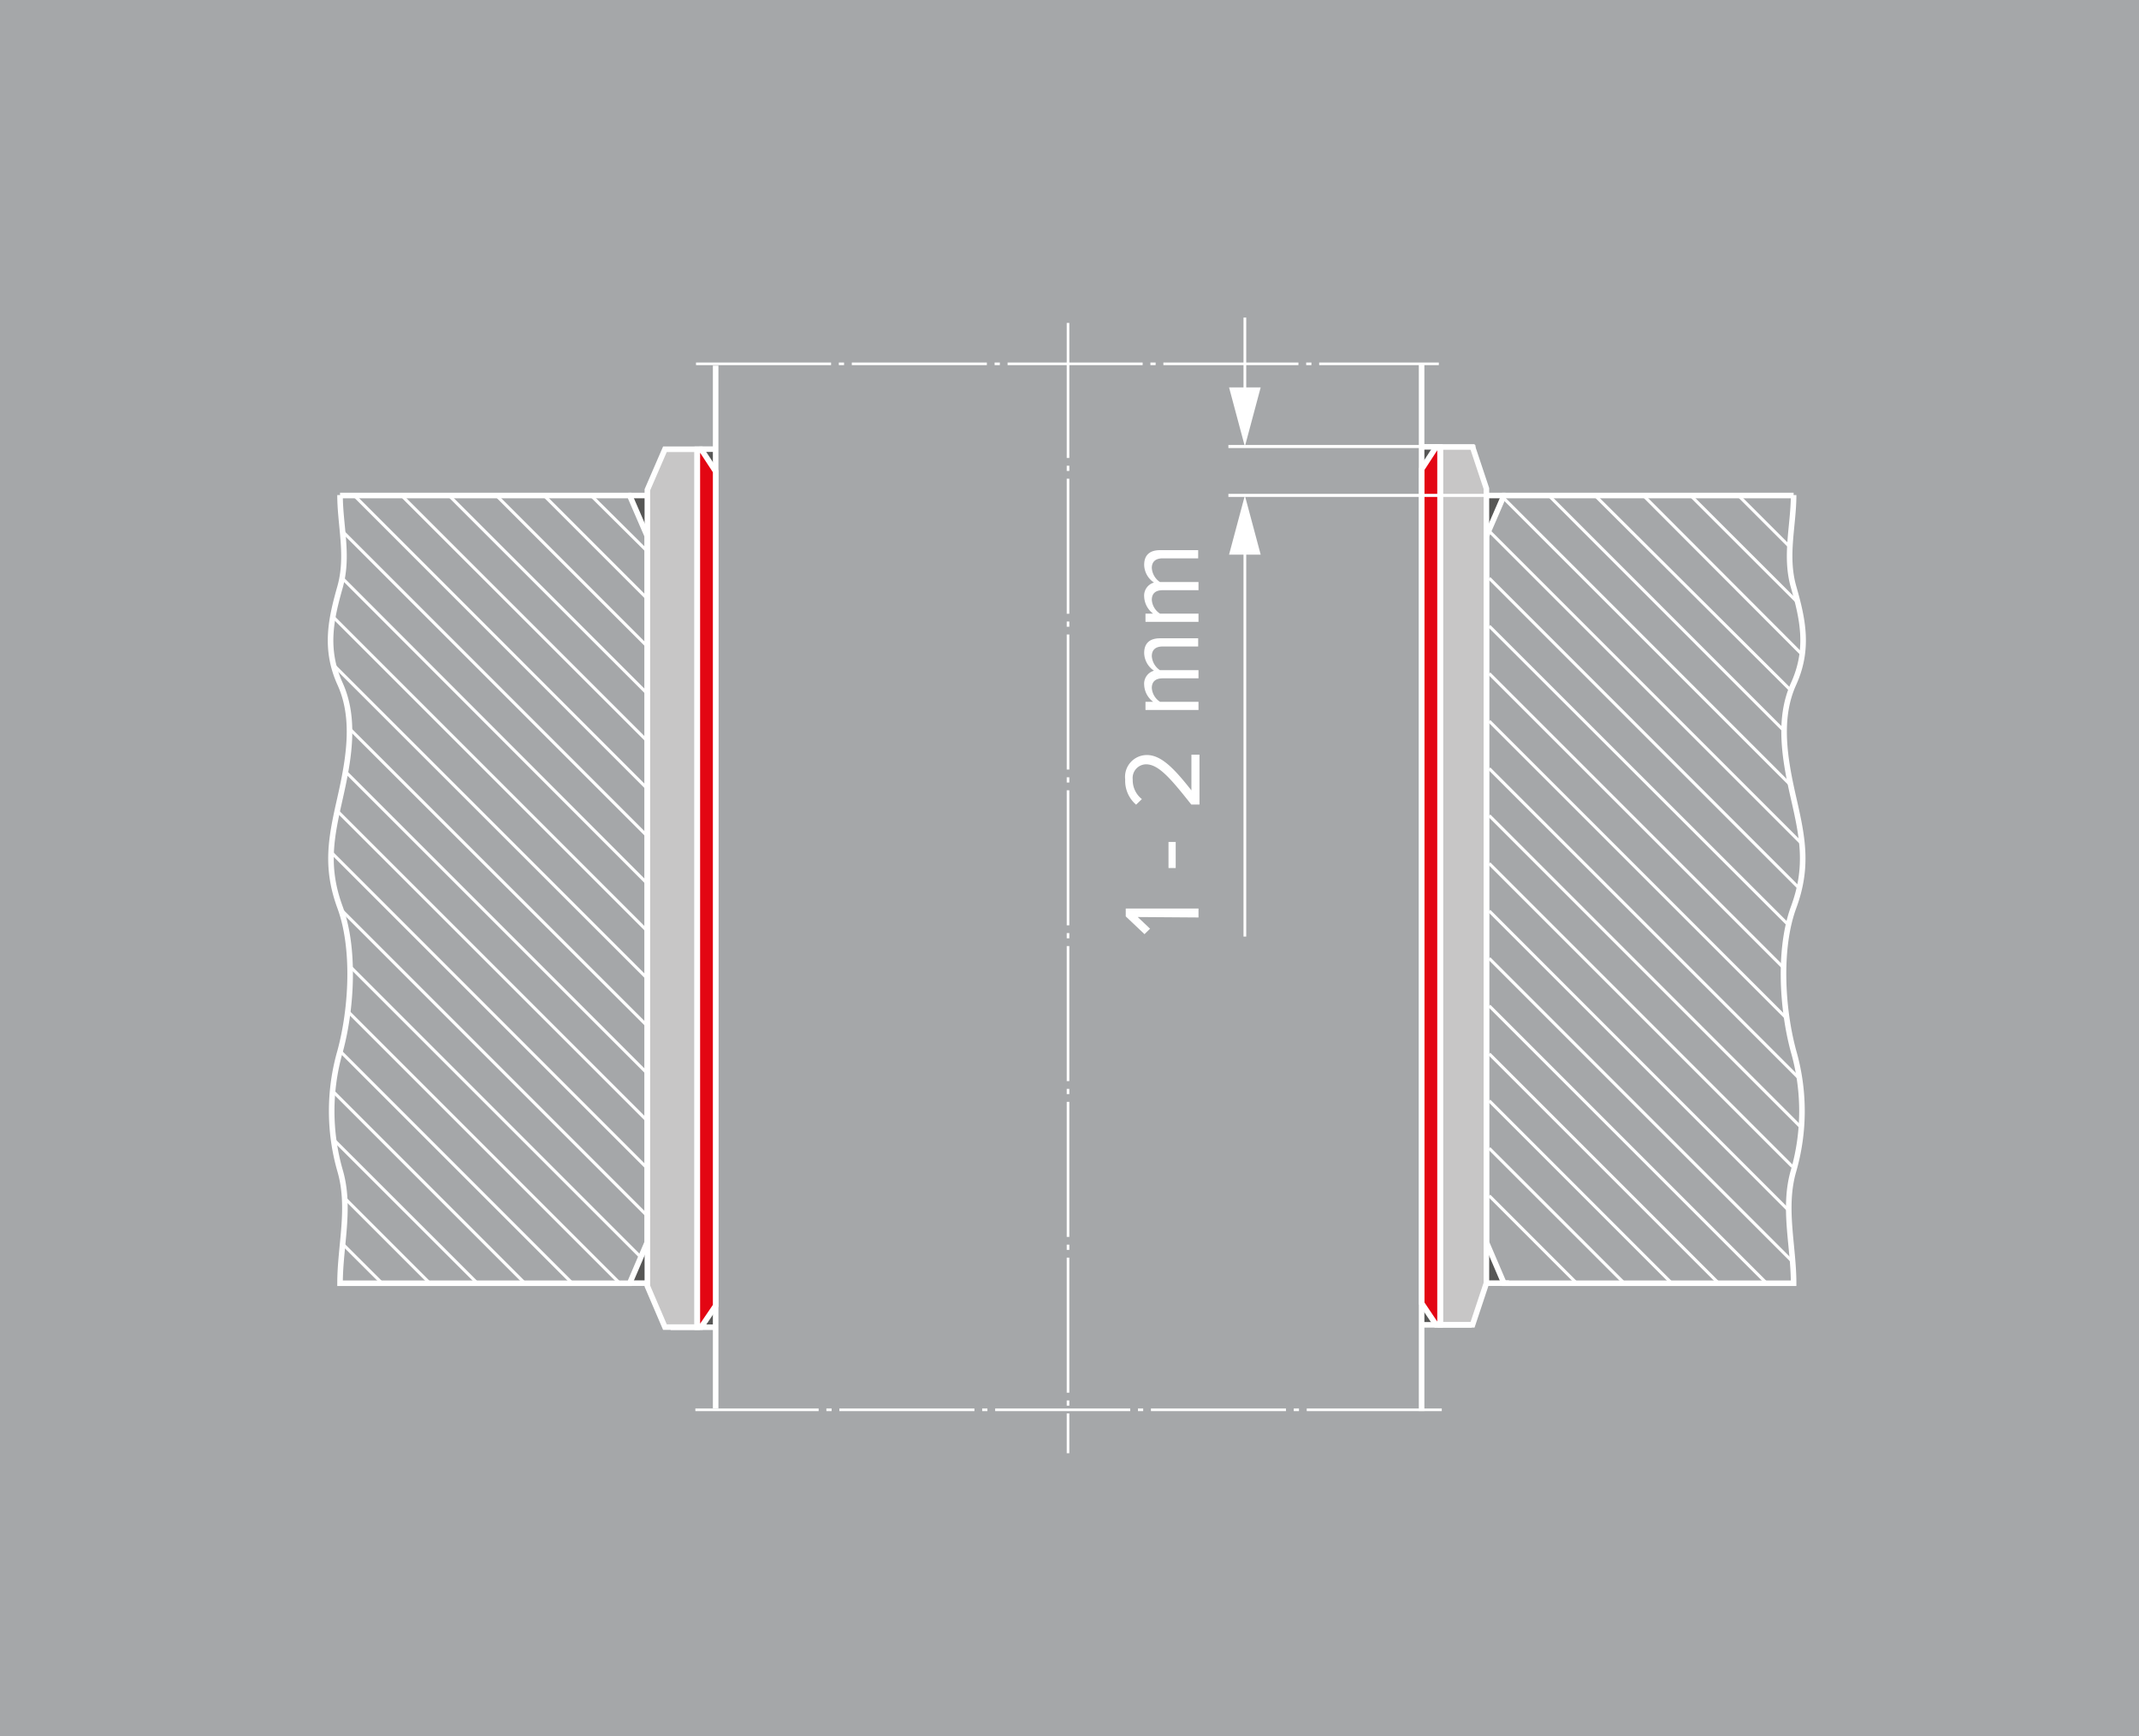 <svg xmlns="http://www.w3.org/2000/svg" viewBox="0 0 196.07 159.15"><defs><style>.cls-1{fill:#a5a7a9;}.cls-2{fill:#575756;}.cls-3,.cls-4,.cls-5,.cls-8,.cls-9{fill:none;}.cls-3,.cls-4,.cls-5,.cls-6,.cls-7,.cls-8,.cls-9{stroke:#fff;}.cls-3,.cls-4,.cls-5,.cls-6,.cls-7,.cls-8{stroke-miterlimit:2.61;}.cls-3,.cls-4,.cls-6,.cls-7{stroke-width:0.51px;}.cls-4,.cls-6,.cls-7{fill-rule:evenodd;}.cls-5{stroke-width:0.24px;stroke-dasharray:12.38 0.71 0.48 0.71;}.cls-6{fill:#c7c6c6;}.cls-7{fill:#e30613;}.cls-8{stroke-width:0.28px;}.cls-9{stroke-miterlimit:10;stroke-width:0.25px;}.cls-10{fill:#fff;}</style></defs><title>drawing_junctions_2</title><g id="Hintergrund"><rect class="cls-1" width="196.07" height="159.15"/></g><g id="Anschlussstelle_2" data-name="Anschlussstelle 2"><polygon class="cls-2" points="59.2 48.59 59.21 45.51 57.85 45.51 59.2 48.59"/><polygon class="cls-2" points="65.52 43.03 65.51 41.2 64.22 41.2 65.52 43.03"/><polygon class="cls-2" points="136.34 48.59 136.32 45.51 137.68 45.51 136.34 48.59"/><polygon class="cls-2" points="130.3 42.75 130.31 40.91 131.61 40.91 130.3 42.75"/><polygon class="cls-2" points="59.2 114.42 59.21 117.5 57.85 117.5 59.2 114.42"/><polygon class="cls-2" points="65.52 119.98 65.51 121.82 64.22 121.82 65.52 119.98"/><polygon class="cls-2" points="136.34 114.42 136.32 117.5 137.68 117.5 136.34 114.42"/><polygon class="cls-2" points="130.36 119.6 130.38 121.44 131.67 121.44 130.36 119.6"/><line class="cls-3" x1="130.48" y1="40.96" x2="131.97" y2="40.96"/><path class="cls-4" d="M164.41,45.42H137.86l-1.61,3.72v64.73l1.61,3.76h26.55c0-3.44-1-6.93,0-10.33a19.8,19.8,0,0,0,0-10.91c-1.09-4-1.37-9.5,0-13.22s.82-6.41,0-10-1.46-7.27,0-10.49.82-6,0-8.87,0-5.62,0-8.43Z"/><path class="cls-4" d="M31.17,45.42H57.72l1.61,3.72v64.73l-1.61,3.76H31.17c0-3.44,1-6.93,0-10.33a19.8,19.8,0,0,1,0-10.91c1.09-4,1.37-9.5,0-13.22s-.81-6.41,0-10,1.46-7.27,0-10.49-.81-6,0-8.87,0-5.62,0-8.43Z"/><line class="cls-5" x1="63.8" y1="33.35" x2="131.89" y2="33.35"/><path class="cls-3" d="M130.31,33.34v96m-64.71-.23V33.51"/><polygon class="cls-6" points="63.9 41.18 60.95 41.18 59.34 44.9 59.34 117.89 60.95 121.65 63.9 121.65 63.9 41.18 63.9 41.18"/><polygon class="cls-6" points="132.03 40.97 134.98 40.97 136.25 44.78 136.25 117.62 134.98 121.44 132.03 121.44 132.03 40.97 132.03 40.97"/><polygon class="cls-7" points="63.92 41.18 64.27 41.18 65.6 43.21 65.6 119.69 64.27 121.65 63.92 121.65 63.92 41.18 63.92 41.18"/><polygon class="cls-7" points="132 40.97 131.64 40.97 130.32 43 130.32 119.47 131.64 121.44 132 121.44 132 40.97 132 40.97"/><path class="cls-8" d="M30.62,61,59.49,89.85M32,66.75,59.49,94.2M31.79,70.85l27.7,27.7M30.92,74.34,59.49,102.9M30.42,78.18l29.07,29.07M31.38,83.5l28.11,28.11M54.15,45.39l5.34,5.3m-9.6-5.25,9.6,9.6m-14-9.63,14,14M41.2,45.46,59.49,63.74M36.77,45.38,59.49,68.09M32.56,45.51,59.49,72.45M31.38,48.69,59.49,76.8M31.38,53,59.49,81.15M30.56,56.57,59.49,85.5M32,88.5l26.75,26.75M31.9,92.72l24.89,24.89M31.22,96.39,52.5,117.67M30.62,100.14,48.18,117.7M30.71,104.59l13.16,13.15m-12.21-7.85,7.78,7.78M31.38,114l3.68,3.67M159.44,45.51l4.67,4.67M155,45.45l9.67,9.66m-14-9.66L165.19,60m-19-14.6L164.17,63.3M142,45.45,163.54,67M137.71,45.54,164.27,72.1M136.51,48.69,165.12,77.3M136.51,53,165,81.5M136.51,57.39,164,84.85M136.51,61.74l27,27m-27-22.64,27.28,27.27M136.51,70.45l28.32,28.31m-28.32-24,28.57,28.57M136.51,79.15l27.78,27.78M136.51,83.5,164,111M136.51,87.85l27.79,27.79M136.51,92.2l25.4,25.4m-25.4-21,21,21m-21-16.7,16.67,16.67m-16.67-12.31,12.26,12.25m-12.26-7.9,8,8"/><path class="cls-5" d="M132.16,129.23H63.74M97.9,29.6V133.21"/><path class="cls-3" d="M61.48,121.66h4.2m64.68-.22h4.55"/><path class="cls-8" d="M136.33,45.41H112.6m22.64-4.48H112.6"/><path class="cls-3" d="M138,45.42h-1.81M64.13,41.17H65.6m-8,4.25h1.72m-1.71,72.2h1.71m77,0h2"/><line class="cls-9" x1="114.11" y1="49.85" x2="114.11" y2="85.85"/><polygon class="cls-10" points="112.66 50.84 114.11 45.42 115.56 50.84 112.66 50.84"/><line class="cls-9" x1="114.11" y1="29.11" x2="114.11" y2="36.5"/><polygon class="cls-10" points="112.66 35.51 114.11 40.93 115.56 35.51 112.66 35.51"/><path class="cls-10" d="M104.29,84.06l1.13,1.07-.51.5L103.19,84v-.72h6.67v.82Z"/><path class="cls-10" d="M107.11,79.57V77.18h.66v2.39Z"/><path class="cls-10" d="M109.2,73.75c-1.89-2.39-3-3.69-4.15-3.69a1.25,1.25,0,0,0-1.22,1.39,2.21,2.21,0,0,0,.84,1.8l-.53.51a2.88,2.88,0,0,1-1-2.31,2,2,0,0,1,2-2.24c1.36,0,2.6,1.38,4.07,3.24V69.18h.74v4.57Z"/><path class="cls-10" d="M106.58,59.26c-.61,0-1,.27-1,.89a1.69,1.69,0,0,0,.74,1.28h3.54v.75h-3.28c-.61,0-1,.26-1,.89a1.65,1.65,0,0,0,.75,1.26h3.53v.75H105v-.75h.7a2.06,2.06,0,0,1-.82-1.55,1.24,1.24,0,0,1,.9-1.3,2,2,0,0,1-.9-1.62c0-.88.49-1.35,1.46-1.35h3.49v.75Z"/><path class="cls-10" d="M106.58,51.18c-.61,0-1,.27-1,.89a1.69,1.69,0,0,0,.74,1.28h3.54v.75h-3.28c-.61,0-1,.26-1,.89a1.65,1.65,0,0,0,.75,1.26h3.53V57H105v-.75h.7a2.06,2.06,0,0,1-.82-1.55,1.24,1.24,0,0,1,.9-1.3,2,2,0,0,1-.9-1.62c0-.88.49-1.35,1.46-1.35h3.49v.75Z"/></g></svg>